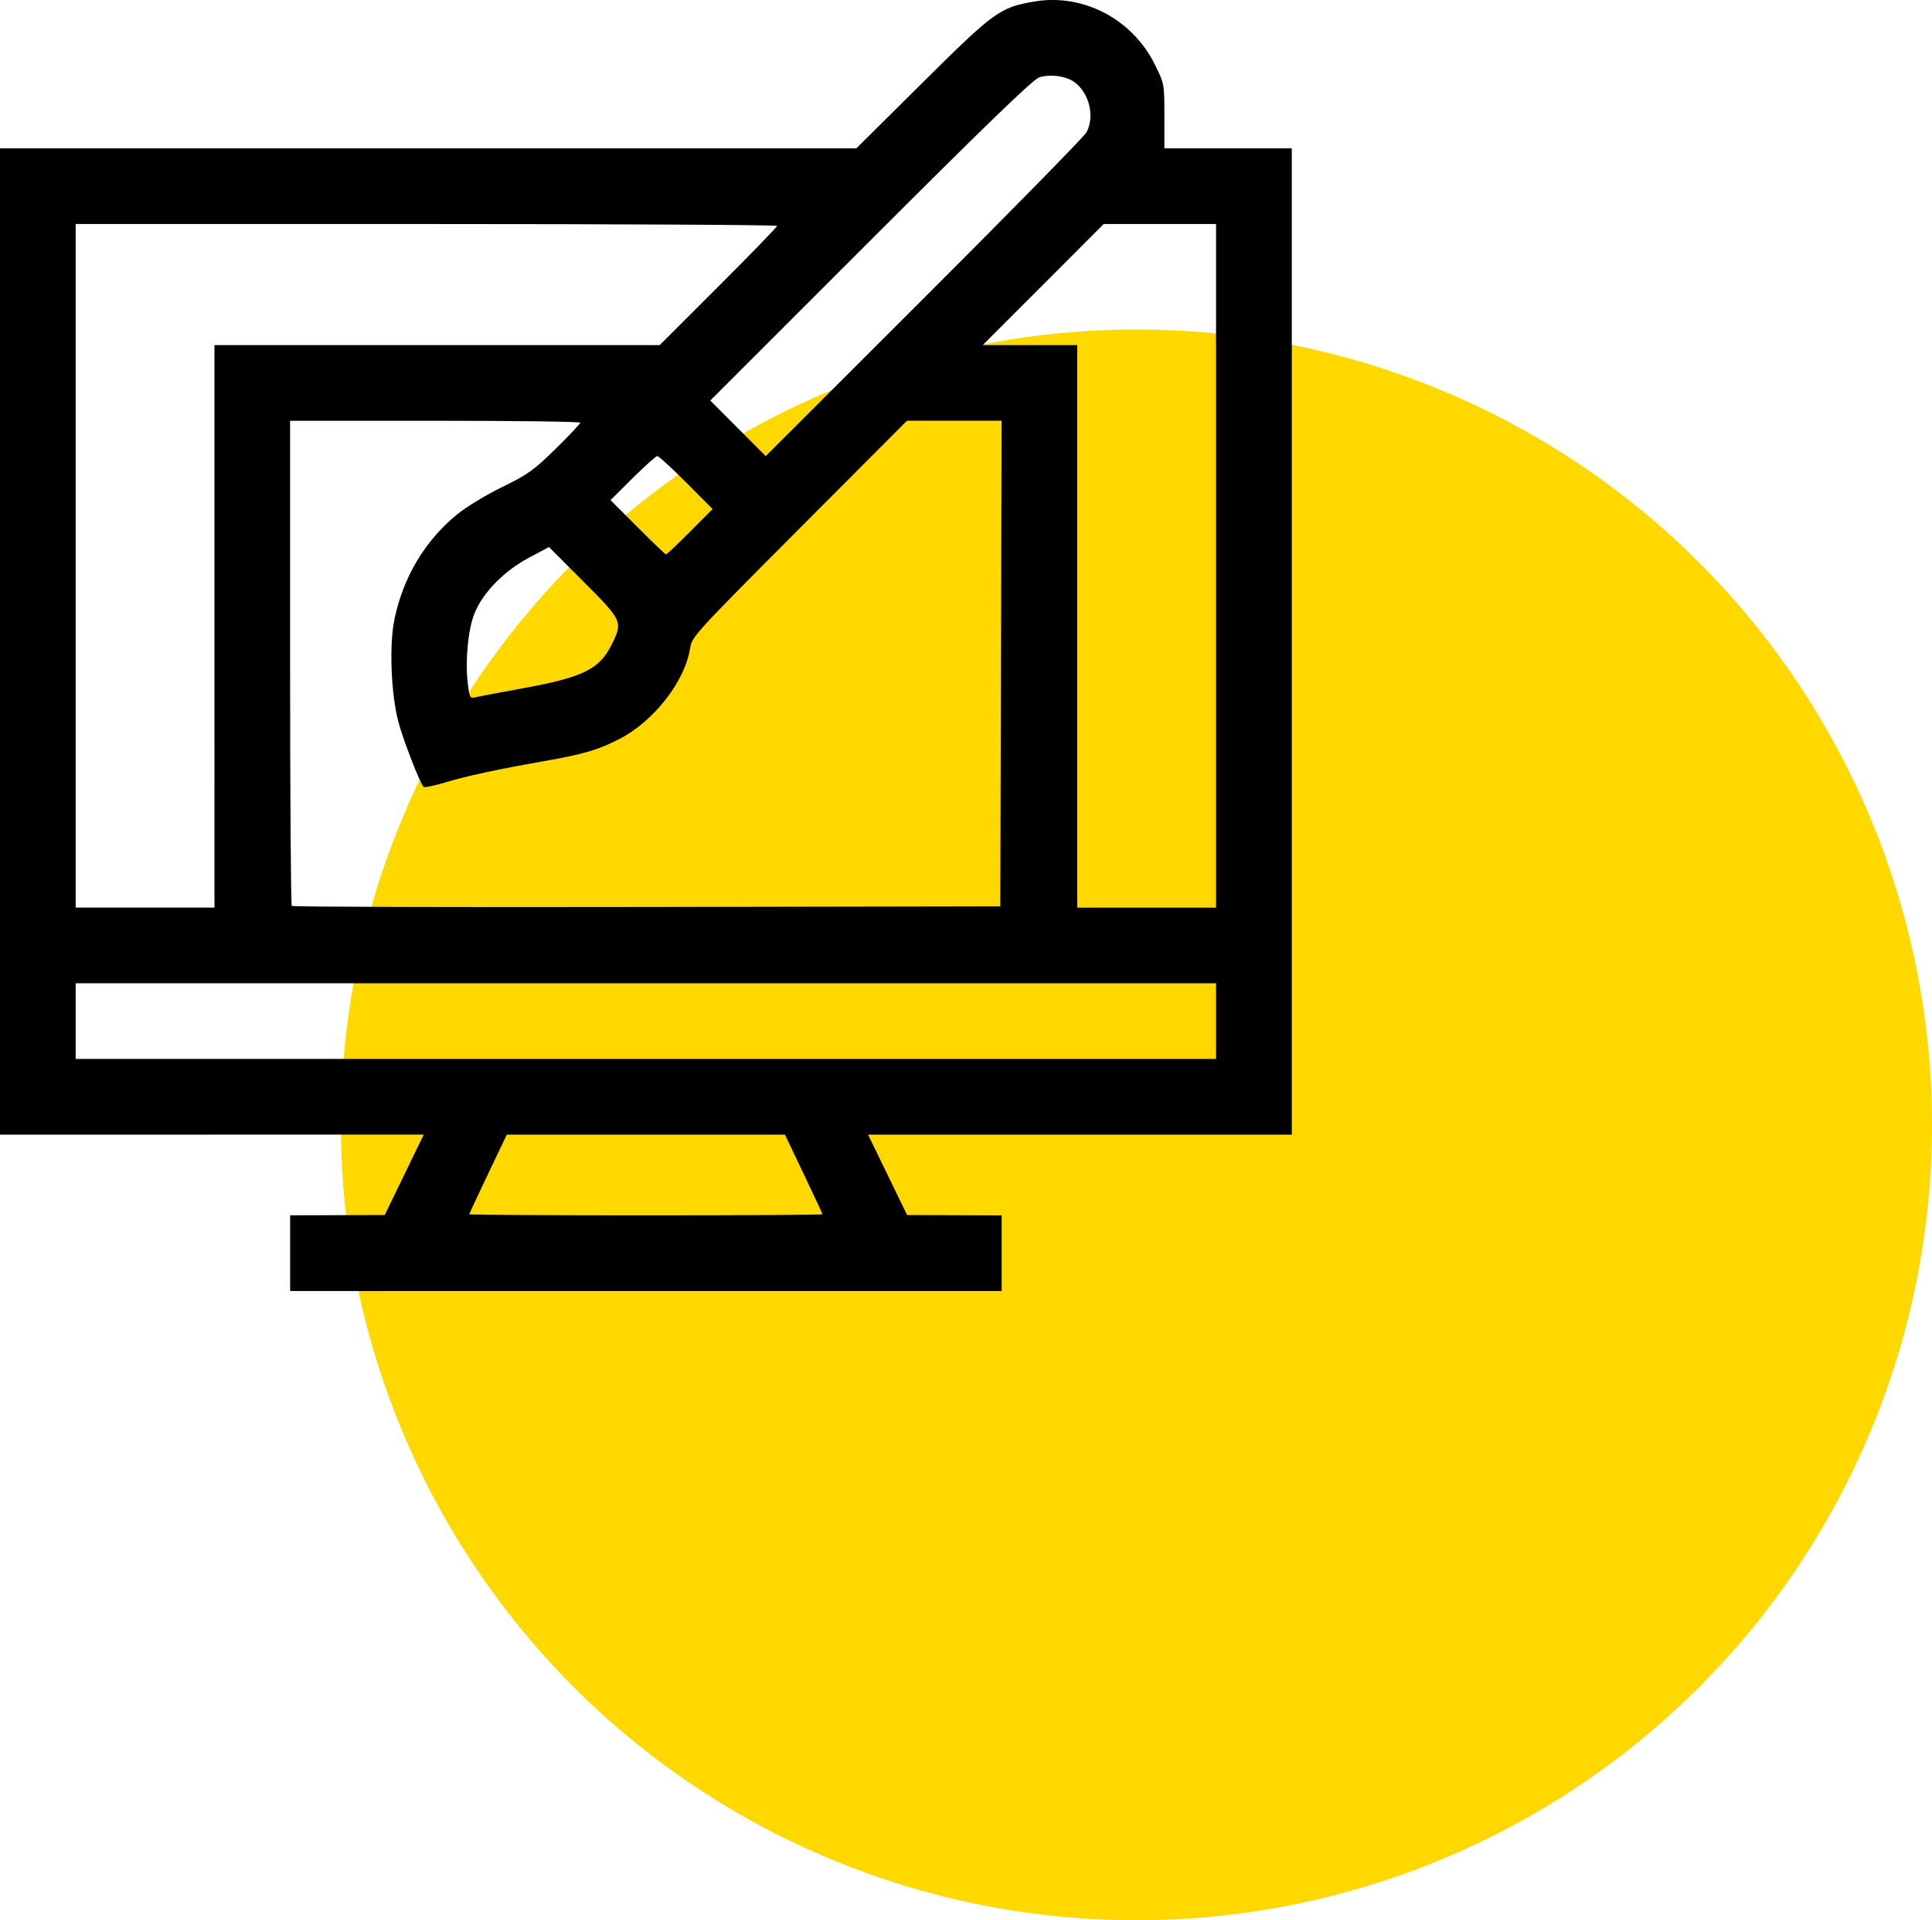 <?xml version="1.0" encoding="UTF-8" standalone="no"?> <svg xmlns:inkscape="http://www.inkscape.org/namespaces/inkscape" xmlns:sodipodi="http://sodipodi.sourceforge.net/DTD/sodipodi-0.dtd" xmlns="http://www.w3.org/2000/svg" xmlns:svg="http://www.w3.org/2000/svg" width="85" height="84.5" version="1.1" id="svg1" xml:space="preserve"> <defs id="defs1"></defs> <rect style="fill:none;fill-opacity:0.505;stroke:#ffffff;stroke-width:0" id="rect1-5-1-5" width="85" height="84.5" x="0" y="0"></rect> <circle data-name="Ellipse 1067" cx="50" cy="49.5" r="35" fill="#ffd800" id="circle1-8-5-5-7"></circle> <path style="fill:#000000" d="m 12.765,55.146 v -1.665 l 2.081,-0.007 2.081,-0.007 0.858,-1.769 0.858,-1.769 H 9.321 0 V 28.229 6.528 h 18.838 18.838 l 2.891,-2.87 c 3.174,-3.151 3.42,-3.33 4.934,-3.59 2.146,-0.368 4.318,0.767 5.31,2.775 0.416,0.842 0.417,0.846 0.417,2.264 v 1.421 l 2.803,-4e-5 2.803,-3e-5 v 21.701 21.701 h -9.321 -9.321 l 0.858,1.769 0.858,1.769 2.081,0.007 2.081,0.007 v 1.665 1.665 H 28.416 12.765 Z m 23.421,-1.71 c 0,-0.025 -0.372,-0.824 -0.826,-1.776 L 34.534,49.929 H 28.416 22.298 l -0.826,1.731 c -0.454,0.952 -0.826,1.751 -0.826,1.776 0,0.025 3.497,0.045 7.77,0.045 4.274,0 7.77,-0.02 7.77,-0.045 z M 53.502,44.934 V 43.269 H 28.416 3.33 v 1.665 1.665 H 28.416 53.502 Z M 9.435,27.562 V 15.186 h 9.795 9.795 L 31.607,12.606 c 1.42,-1.419 2.582,-2.618 2.582,-2.664 0,-0.046 -6.943,-0.084 -15.429,-0.084 H 3.33 V 24.898 39.939 h 3.053 3.053 z m 34.605,1.637 0.028,-10.684 H 41.985 39.901 l -4.73,4.745 c -4.556,4.571 -4.733,4.764 -4.805,5.245 -0.218,1.46 -1.592,3.232 -3.116,4.015 -0.934,0.48 -1.573,0.668 -3.33,0.977 -2.048,0.361 -3.401,0.653 -4.351,0.939 -0.476,0.144 -0.897,0.229 -0.934,0.19 -0.167,-0.177 -0.9,-2.071 -1.108,-2.861 -0.326,-1.24 -0.408,-3.38 -0.173,-4.512 0.384,-1.852 1.334,-3.447 2.744,-4.607 0.396,-0.326 1.281,-0.864 1.99,-1.211 1.142,-0.558 1.391,-0.736 2.359,-1.686 0.595,-0.585 1.082,-1.101 1.082,-1.148 0,-0.047 -2.872,-0.085 -6.383,-0.085 h -6.383 v 10.638 c 0,5.851 0.034,10.671 0.074,10.712 0.041,0.041 7.071,0.062 15.623,0.046 l 15.549,-0.028 z m 9.462,-4.301 V 9.858 h -2.471 -2.471 l -2.662,2.664 -2.662,2.664 h 2.08 2.08 v 12.377 12.377 h 3.053 3.053 z m -30.476,5.386 c 2.623,-0.48 3.345,-0.835 3.88,-1.908 0.505,-1.013 0.485,-1.059 -1.232,-2.779 l -1.521,-1.524 -0.879,0.468 c -1.116,0.594 -2.057,1.564 -2.412,2.486 -0.278,0.723 -0.401,2.098 -0.277,3.091 0.071,0.571 0.1,0.621 0.319,0.568 0.132,-0.032 1.087,-0.213 2.121,-0.403 z m 7.332,-6.885 0.995,-0.999 -1.161,-1.165 c -0.639,-0.641 -1.211,-1.165 -1.272,-1.165 -0.061,0 -0.549,0.436 -1.085,0.969 l -0.974,0.969 1.192,1.195 c 0.655,0.657 1.218,1.195 1.251,1.195 0.033,0 0.507,-0.45 1.054,-0.999 z M 47.802,5.822 C 48.172,5.125 47.929,4.103 47.277,3.618 46.91,3.344 46.198,3.248 45.718,3.406 c -0.27,0.089 -2.338,2.088 -7.421,7.172 l -7.047,7.048 1.219,1.223 1.219,1.223 6.974,-6.966 c 3.835,-3.831 7.049,-7.109 7.142,-7.284 z" id="path7"></path> </svg> 